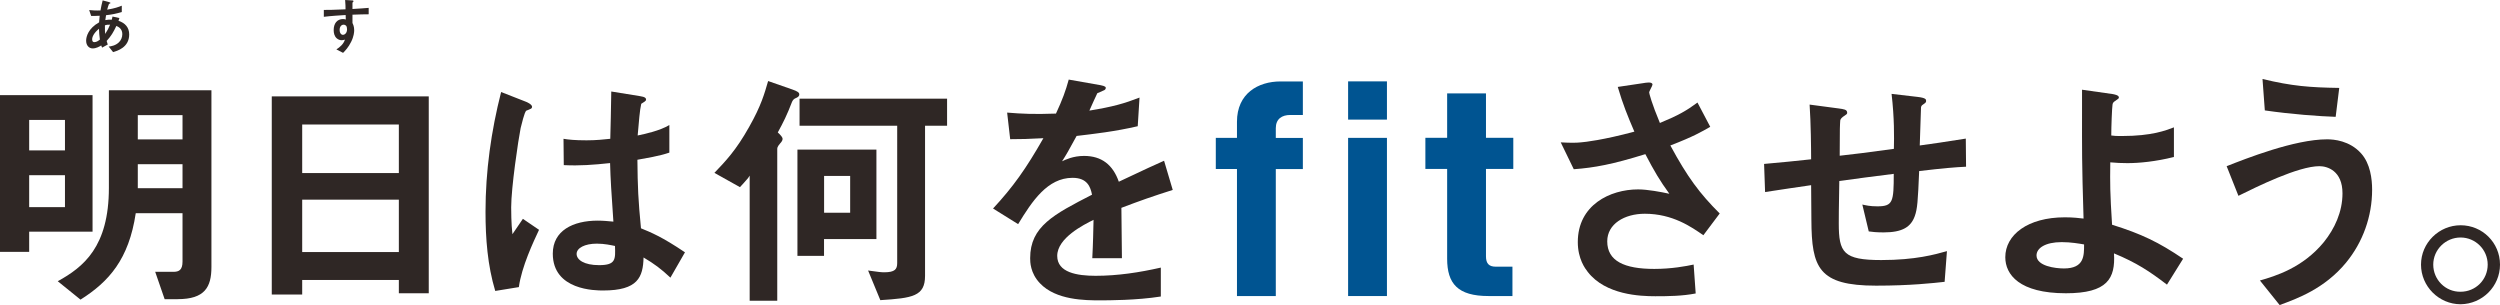 <?xml version="1.0" encoding="UTF-8"?>
<svg xmlns="http://www.w3.org/2000/svg" id="_レイヤー_2" data-name="レイヤー 2" viewBox="0 0 377.9 46.11">
  <defs>
    <style>
      .cls-1 {
        fill: #005491;
      }

      .cls-2 {
        fill: #2f2725;
      }
    </style>
  </defs>
  <g id="_ロゴ" data-name="ロゴ">
    <g>
      <g>
        <path class="cls-2" d="M4.41,35.02v3.05H0V14.38H13.99v20.64H4.41Zm5.41-16.89H4.41v4.6h5.41v-4.6Zm0,8.35H4.41v4.83h5.41v-4.83Zm17.04,18.75h-1.97l-1.43-4.14h2.74c.85,0,1.39-.27,1.39-1.55v-7.31h-7.07c-1.04,6.96-4.06,10.36-8.35,13.06l-3.44-2.78c3.87-2.13,7.73-5.18,7.73-14.11V13.64h15.5v26.71c0,3.05-1,4.87-5.1,4.87Zm.73-27.83h-6.76v3.67h6.76v-3.67Zm0,7.42h-6.76v3.63h6.76v-3.63Z"></path>
        <path class="cls-2" d="M60.29,44.33v-2.01h-14.61v2.2h-4.6V14.57h23.73v29.76h-4.52Zm0-25.51h-14.61v7.34h14.61v-7.34Zm0,11.36h-14.61v7.92h14.61v-7.92Z"></path>
        <path class="cls-2" d="M78.42,43.4l-3.56,.58c-1.16-3.87-1.47-7.92-1.47-11.98,0-6.11,.85-12.18,2.36-18.09l3.75,1.47c.12,.04,.93,.39,.93,.77,0,.08-.04,.19-.15,.27-.12,.08-.62,.27-.73,.31-.27,.19-.73,2.16-.85,2.63-.35,1.74-1.43,9.01-1.43,11.98,0,.43,0,2.47,.19,4.06l1.58-2.32,2.44,1.66c-.85,1.82-2.63,5.57-3.05,8.66Zm22.92-1.43c-1.39-1.31-2.44-2.09-4.06-3.05-.08,2.98-.85,4.99-6.11,4.99-1.12,0-7.61,0-7.61-5.57,0-3.48,3.05-4.99,6.8-4.99,.77,0,1.58,.08,2.36,.15-.31-4.6-.43-6.22-.5-8.85-2.51,.27-4.6,.43-7,.31l-.04-3.98c.7,.12,1.66,.23,3.48,.23,1.47,0,2.51-.12,3.59-.23,.08-2.9,.08-3.32,.15-7.15l4.33,.7c.81,.12,.93,.31,.93,.54,0,.19-.35,.39-.73,.62-.23,.97-.35,2.67-.54,4.79,1.08-.23,3.32-.7,4.79-1.58v4.17c-1.58,.54-3.59,.85-4.83,1.08,.04,4.17,.12,6.03,.54,10.36,1.51,.62,3.17,1.28,6.65,3.63l-2.2,3.83Zm-11.13-5.14c-1.82,0-3.05,.66-3.05,1.55s1.12,1.7,3.4,1.7c2.55,0,2.47-.89,2.4-2.9-.58-.12-1.58-.35-2.74-.35Z"></path>
        <path class="cls-2" d="M120.35,14.8c-.35,.15-.46,.27-.62,.58-.77,2.01-1.31,3.09-2.16,4.64q.73,.66,.73,.97c0,.23-.19,.5-.35,.66-.12,.15-.46,.5-.46,.85v22.96h-4.17V26.55c-.19,.31-.27,.43-.5,.66-.12,.15-.81,.93-.97,1.08l-3.86-2.16c1.62-1.7,3.25-3.36,5.26-6.96,1.82-3.21,2.32-5.06,2.86-6.92l3.67,1.28c.77,.27,1.04,.46,1.04,.73,0,.31-.23,.43-.46,.54Zm4.21,21.33v2.55h-4.02V22.61h11.94v13.53h-7.92Zm15.27-17.12v22.69c0,3.09-1.89,3.36-6.76,3.67l-1.85-4.48c1.62,.23,2.01,.27,2.43,.27,1.62,0,1.97-.46,1.97-1.39V19.01h-14.76v-4.1h22.3v4.1h-3.32Zm-11.32,7.58h-3.94v5.57h3.94v-5.57Z"></path>
        <path class="cls-2" d="M169.51,31.42c0,1.51,.08,6.3,.08,7.61h-4.48c.12-2.2,.15-4.1,.19-5.8-1.47,.73-5.49,2.74-5.49,5.45,0,2.51,2.98,3.01,5.8,3.01,3.32,0,6.61-.5,9.86-1.24v4.37c-3.67,.58-7.96,.58-9.2,.58-2.16,0-6.65,0-9.08-2.59-1.47-1.55-1.47-3.25-1.47-3.79,0-4.79,3.56-6.61,9.35-9.59-.23-1.16-.7-2.55-2.94-2.55-3.79,0-6.11,3.52-8.23,7l-3.79-2.36c3.05-3.29,4.99-6.03,7.61-10.63-2.2,.12-3.4,.15-5.02,.15l-.46-4.02c2.32,.19,4.02,.27,7.38,.15,.97-2.09,1.47-3.44,1.93-5.14l4.83,.85c.12,.04,.77,.12,.77,.39,0,.23-.15,.35-.39,.43-.08,.04-.85,.39-.89,.39-.04,.04-1.01,2.2-1.2,2.63,3.56-.58,5.29-1.08,7.58-1.97l-.27,4.33c-3.48,.81-6.65,1.16-9.24,1.47-1.24,2.28-1.55,2.82-2.2,3.83,.5-.23,1.66-.81,3.32-.81,2.67,0,4.37,1.35,5.26,3.9,4.52-2.13,5.02-2.36,6.84-3.17l1.31,4.41c-3.05,.97-4.91,1.62-7.77,2.71Z"></path>
        <path class="cls-1" d="M192.85,25.55v19.2h-5.87V25.55h-3.2v-4.71h3.2v-2.44c0-4.27,3.2-6.09,6.58-6.09h3.38v5.07h-1.91c-1.24,0-2.18,.58-2.18,2v1.47h4.09v4.71h-4.09Z"></path>
        <path class="cls-1" d="M203.78,18.08v-5.78h5.87v5.78h-5.87Zm0,26.67V20.84h5.87v23.91h-5.87Z"></path>
        <path class="cls-1" d="M224.62,25.55v13.2c0,1.07,.44,1.56,1.47,1.56h2.53v4.44h-3.6c-4.67,0-6.27-1.87-6.27-5.65v-13.56h-3.29v-4.71h3.29v-6.71h5.87v6.71h4.13v4.71h-4.13Z"></path>
        <path class="cls-2" d="M257.48,35.56c-1.78-1.24-4.64-3.25-8.85-3.25-3.09,0-5.68,1.55-5.68,4.17,0,2.98,2.59,4.17,7.11,4.17,2.63,0,4.83-.42,5.95-.66l.31,4.37c-2.01,.39-4.06,.42-6.11,.42-2.24,0-7.5-.19-10.2-3.67-.39-.5-1.51-1.97-1.51-4.52,0-5.6,4.87-7.96,9.12-7.96,1.43,0,3.48,.39,4.72,.66-1.43-1.97-2.28-3.4-3.63-5.99-4.99,1.55-7.69,2.05-10.82,2.28l-1.97-4.06c1.47,.08,2.28,.08,3.05,0,.58-.04,3.36-.35,8.08-1.62-1-2.32-1.74-4.14-2.51-6.76l3.9-.58c.27-.04,1.35-.27,1.35,.23,0,.19-.5,.97-.5,1.2,0,.12,.39,1.66,1.62,4.6,2.82-1.16,4.06-1.89,5.68-3.09l1.93,3.67c-1.28,.73-2.51,1.47-6.03,2.82,2.59,4.79,4.44,7.27,7.46,10.28l-2.47,3.29Z"></path>
        <path class="cls-2" d="M290.1,25.86c-.19,4.56-.27,5.72-.66,6.8-.58,1.62-1.82,2.47-4.72,2.47-1,0-1.85-.08-2.24-.15l-.97-4.06c.58,.12,1.12,.27,2.28,.27,2.36,0,2.47-.7,2.47-4.91-4.1,.5-4.75,.62-8.23,1.08-.08,3.86-.08,6.18-.08,6.42,0,4.41,.7,5.53,6.42,5.53,5.18,0,8.16-.85,9.93-1.35l-.35,4.64c-1.7,.19-5.18,.58-10.36,.58-8.7,0-9.74-2.71-9.78-9.89l-.04-5.3c-3.09,.46-3.48,.5-6.96,1.04l-.15-4.25c3.05-.27,4.21-.39,7.11-.7,0-1.58-.04-5.57-.23-8.27l4.37,.58c.81,.12,1.31,.15,1.31,.66,0,.19-.08,.23-.66,.62-.35,.27-.39,.5-.39,.58-.04,.62-.08,.85-.08,5.29,2.32-.27,3.75-.42,8.19-1.04,.04-1.82,.08-4.64-.35-8.31l3.94,.46c1.28,.15,1.28,.39,1.28,.62,0,.19-.08,.27-.42,.5-.31,.19-.31,.31-.35,.46l-.19,5.76c2.16-.31,3.4-.46,6.96-1.04l.04,4.25c-1.7,.08-3.48,.23-7.11,.66Z"></path>
        <path class="cls-2" d="M327.55,43.02c-2.63-2.01-4.56-3.29-8-4.72,.23,3.79-.97,6.03-7.27,6.03-7.03,0-9.16-2.82-9.16-5.45,0-3.36,3.36-6.03,9.01-6.03,1.28,0,2.2,.12,2.82,.19-.27-8.97-.23-9.97-.23-16.74v-2.74l4.64,.66c.19,.04,.93,.15,.93,.5,0,.15-.04,.19-.5,.5-.23,.15-.42,.27-.46,.58-.08,.5-.19,3.32-.19,4.68,.54,.08,.77,.08,1.62,.08,4.52,0,6.65-.85,7.85-1.31v4.48c-2.78,.7-5.29,.93-7.03,.93-.77,0-1.82-.04-2.59-.12-.04,3.29-.04,4.52,.27,9.43,4.44,1.39,7.03,2.63,10.74,5.14l-2.43,3.9Zm-15.92-6.42c-2.43,0-3.79,.89-3.79,2.01,0,1.62,2.86,1.97,4.14,1.97,3.09,0,3.05-1.93,3.05-3.63-.7-.12-1.97-.35-3.4-.35Z"></path>
        <path class="cls-2" d="M354.64,39.69c-3.29,3.98-7.42,5.45-10.05,6.42l-2.98-3.71c2.28-.66,6.45-1.89,9.66-5.8,1.62-2.01,2.82-4.56,2.82-7.38,0-3.4-2.28-4.1-3.48-4.1-3.21,0-9.43,3.09-12.25,4.48l-1.78-4.48c2.86-1.12,10.24-4.06,15.19-4.06,1,0,3.4,.19,5.14,2.13,1.39,1.55,1.66,3.87,1.66,5.49,0,4.02-1.39,7.92-3.94,11.02Zm-1.58-22.03c-2.44-.08-6.73-.39-10.71-.97l-.35-4.75c4.48,1.08,7.15,1.28,11.6,1.35l-.54,4.37Z"></path>
        <path class="cls-2" d="M377.9,40c0,3.29-2.67,5.95-5.95,5.99-3.29,0-5.99-2.71-5.99-5.99s2.71-5.95,5.99-5.95,5.95,2.63,5.95,5.95Zm-10.09,0c0,2.28,1.85,4.14,4.13,4.1,2.28,0,4.1-1.82,4.1-4.1s-1.86-4.1-4.1-4.1-4.13,1.82-4.13,4.1Z"></path>
      </g>
      <g>
        <path class="cls-2" d="M17.09,7.87l-.66-.83c.37-.04,1.02-.14,1.54-.64,.32-.31,.52-.75,.52-1.24,0-.86-.65-1.13-.9-1.24-.45,.95-.79,1.53-1.47,2.27,.06,.22,.08,.25,.17,.54l-.86,.47c-.06-.13-.07-.16-.13-.33-.24,.15-.74,.45-1.29,.45s-.99-.44-.99-1.17c0-.61,.33-1.87,1.96-2.77,.02-.35,.04-.58,.09-1-.57,.03-.8,.03-1.29,.03l-.3-.89c.32,.04,1.05,.09,1.71,.06,.11-.64,.19-.97,.33-1.52l.94,.25c.23,.06,.23,.11,.23,.14,0,.08-.11,.11-.21,.13-.1,.23-.17,.49-.28,.88,1.18-.2,1.68-.39,2.21-.6v.96c-.86,.25-1.43,.37-2.38,.48-.05,.33-.06,.38-.11,.74,.39-.07,.58-.08,.98-.07,.04-.18,.07-.3,.11-.47l1.04,.23-.14,.41c1.01,.34,1.62,1.01,1.62,2.07,0,1.98-1.83,2.49-2.45,2.67Zm-2.12-3.53c-.81,.67-1.04,1.24-1.04,1.61s.18,.42,.33,.42c.35,0,.64-.23,.84-.39-.09-.64-.12-1.02-.14-1.65Zm.89-.51c-.02,.67,.02,1.01,.04,1.3,.35-.53,.53-.89,.74-1.4-.32,0-.49,0-.78,.1Z"></path>
        <path class="cls-2" d="M53.28,2.22v1.26c.1,.22,.26,.53,.26,1.1,0,.26-.05,.93-.46,1.74-.41,.84-.9,1.34-1.22,1.67l-1.01-.52c.54-.35,1.09-.82,1.29-1.48-.2,.05-.33,.09-.49,.09-.23,0-.51-.08-.74-.28-.37-.32-.47-.81-.47-1.25,0-.99,.5-1.67,1.41-1.67,.17,0,.3,.03,.42,.07l-.02-.68c-.8,.05-2.16,.13-3.3,.27V1.5c.61,0,1.39,0,3.28-.09,0-.28,0-.76-.06-1.41l1,.06c.21,0,.26,.04,.26,.13,0,.05-.02,.08-.08,.13-.06,.05-.07,.07-.07,.11v.93c1.25-.07,1.53-.1,2.45-.17v.97c-.68,0-1.28,.02-2.45,.06Zm-1,1.64c-.09-.09-.22-.13-.33-.13-.36,0-.61,.32-.61,.79,0,.54,.29,.75,.5,.75,.19,0,.62-.2,.62-.84,0-.19-.03-.42-.17-.58Z"></path>
      </g>
    </g>
  </g>
</svg>
